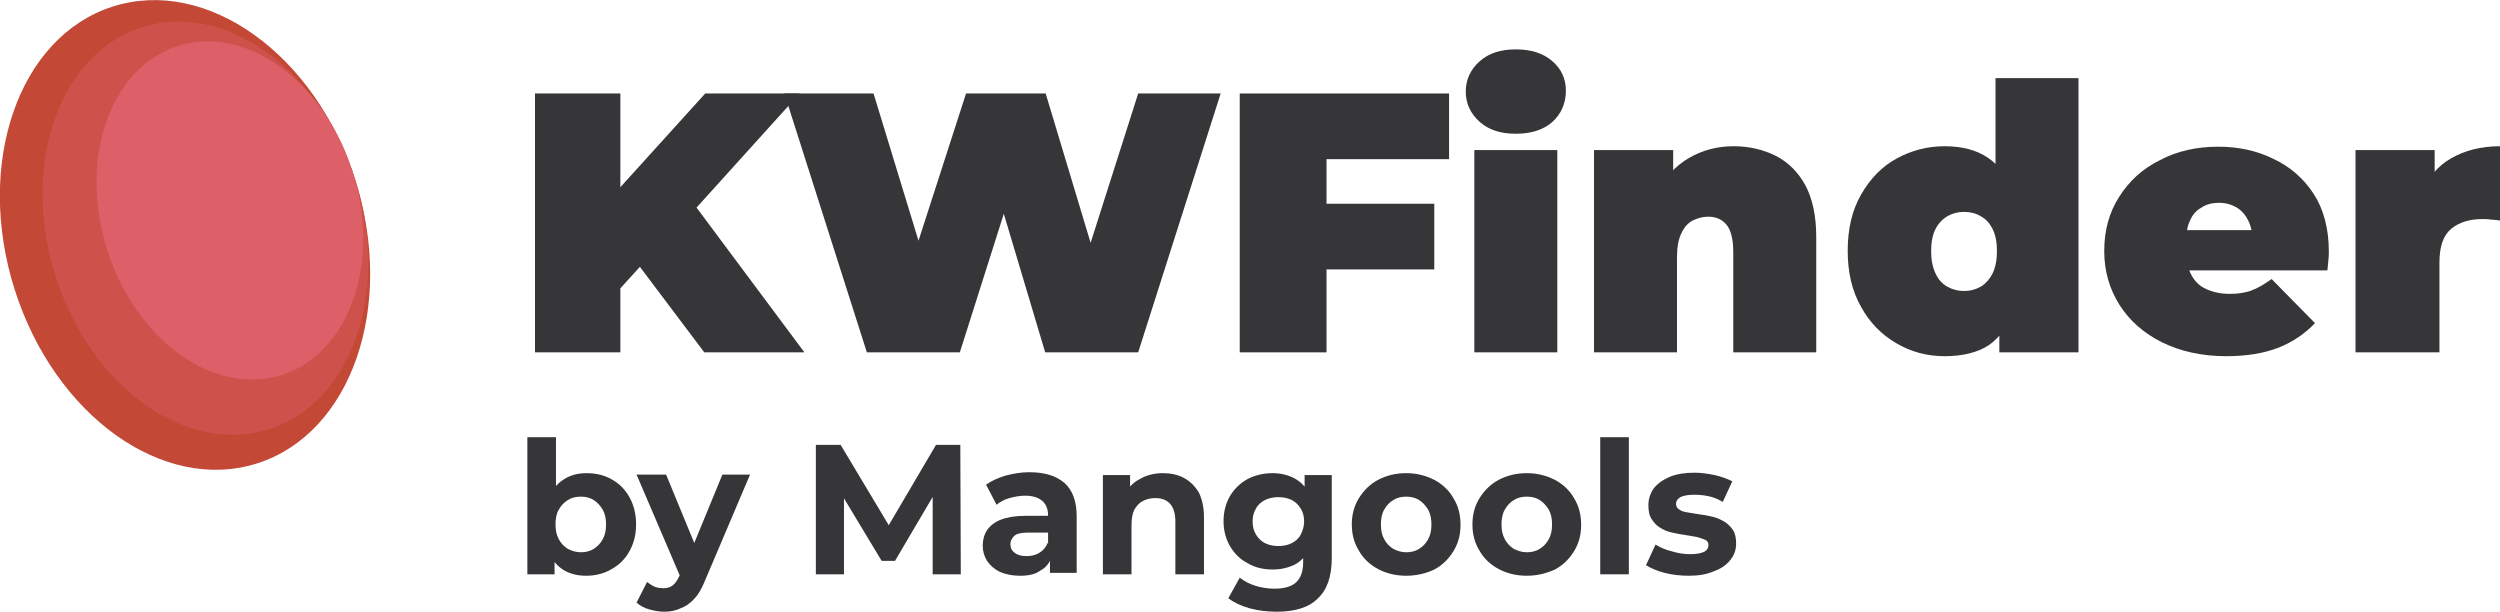 <svg width="188" height="46" viewBox="0 0 188 46" fill="none" xmlns="http://www.w3.org/2000/svg">
<g clip-path="url(#clip0_305_4313)">
<path d="M19.36 34.84C26.435 32.572 29.732 23.045 26.724 13.561C23.716 4.077 15.542 -1.773 8.467 0.496C1.392 2.764 -1.905 12.291 1.103 21.775C4.111 31.259 12.285 37.109 19.36 34.84Z" fill="#C34835"/>
<path d="M20.244 32.275C26.47 30.278 29.372 21.895 26.724 13.549C24.077 5.202 16.884 0.055 10.658 2.051C4.432 4.047 1.531 12.431 4.178 20.777C6.825 29.123 14.018 34.27 20.244 32.275Z" fill="#CF514C"/>
<path d="M21.206 28.194C26.299 26.561 28.673 19.701 26.507 12.873C24.341 6.044 18.456 1.832 13.362 3.465C8.268 5.098 5.894 11.958 8.06 18.787C10.226 25.615 16.111 29.827 21.206 28.194Z" fill="#DD5F67"/>
<path d="M40.232 26.497V7.03H46.651V26.497H40.232ZM46.077 22.315L45.719 15.105L53.033 7.03H60.133L51.958 16.078L48.336 19.828L46.077 22.315ZM52.962 26.497L47.261 18.926L51.492 14.42L60.492 26.497H52.962Z" fill="#363639"/>
<path d="M65.188 26.497L58.984 7.03H65.69L70.71 23.469H67.339L72.646 7.03H78.634L83.582 23.469H80.355L85.591 7.03H91.794L85.591 26.497H78.598L74.582 13.05H76.447L72.18 26.497H65.188Z" fill="#363639"/>
<path d="M99.755 26.497H93.228V7.03H108.97V11.969H99.755V26.497ZM99.324 15.321H107.858V20.26H99.324V15.321Z" fill="#363639"/>
<path d="M113.99 10.058C112.842 10.058 111.946 9.77 111.264 9.157C110.583 8.544 110.225 7.787 110.225 6.886C110.225 5.985 110.583 5.227 111.264 4.615C111.946 4.002 112.842 3.713 113.99 3.713C115.137 3.713 116.033 4.002 116.715 4.579C117.396 5.155 117.755 5.912 117.755 6.814C117.755 7.787 117.396 8.58 116.715 9.193C116.033 9.77 115.137 10.058 113.99 10.058ZM110.87 26.497V11.284H117.109V26.497H110.87Z" fill="#363639"/>
<path d="M130.377 10.996C131.525 10.996 132.6 11.248 133.533 11.717C134.465 12.185 135.218 12.942 135.756 13.916C136.294 14.925 136.581 16.223 136.581 17.809V26.497H130.341V18.927C130.341 17.989 130.162 17.304 129.839 16.908C129.517 16.511 129.051 16.295 128.477 16.295C128.047 16.295 127.652 16.403 127.294 16.583C126.935 16.764 126.648 17.088 126.433 17.557C126.218 17.989 126.11 18.602 126.11 19.359V26.497H119.871V11.284H125.823V15.718L124.64 14.456C125.214 13.303 126.039 12.438 127.043 11.861C128.047 11.284 129.158 10.996 130.377 10.996Z" fill="#363639"/>
<path d="M146.226 26.786C144.9 26.786 143.716 26.461 142.605 25.812C141.493 25.163 140.597 24.262 139.951 23.072C139.27 21.883 138.947 20.477 138.947 18.855C138.947 17.232 139.27 15.826 139.951 14.637C140.633 13.447 141.493 12.546 142.605 11.933C143.716 11.32 144.935 10.996 146.226 10.996C147.553 10.996 148.629 11.284 149.489 11.861C150.35 12.438 150.959 13.303 151.354 14.456C151.748 15.61 151.963 17.088 151.963 18.891C151.963 20.693 151.784 22.207 151.39 23.361C150.995 24.514 150.386 25.38 149.561 25.956C148.736 26.497 147.625 26.786 146.226 26.786ZM147.696 21.883C148.163 21.883 148.557 21.775 148.951 21.558C149.31 21.342 149.633 20.982 149.848 20.549C150.063 20.08 150.171 19.54 150.171 18.891C150.171 18.206 150.063 17.665 149.848 17.232C149.633 16.8 149.346 16.475 148.951 16.259C148.593 16.043 148.163 15.934 147.696 15.934C147.23 15.934 146.836 16.043 146.441 16.259C146.083 16.475 145.76 16.8 145.545 17.232C145.33 17.665 145.222 18.206 145.222 18.891C145.222 19.54 145.33 20.08 145.545 20.549C145.76 21.017 146.047 21.342 146.441 21.558C146.836 21.775 147.23 21.883 147.696 21.883ZM150.35 26.497V24.442L150.314 18.891L150.063 13.339V5.876H156.302V26.497H150.35Z" fill="#363639"/>
<path d="M167.418 26.786C165.589 26.786 163.975 26.425 162.577 25.74C161.214 25.055 160.139 24.118 159.386 22.928C158.633 21.739 158.238 20.369 158.238 18.891C158.238 17.34 158.597 16.007 159.35 14.817C160.103 13.627 161.107 12.69 162.434 12.041C163.724 11.356 165.195 11.032 166.808 11.032C168.314 11.032 169.677 11.32 170.932 11.933C172.187 12.51 173.227 13.411 173.98 14.565C174.733 15.718 175.127 17.196 175.127 18.891C175.127 19.107 175.127 19.359 175.091 19.612C175.055 19.864 175.055 20.116 175.02 20.333H163.366V17.305H171.757L169.39 18.098C169.39 17.521 169.282 17.016 169.067 16.584C168.852 16.151 168.565 15.826 168.207 15.61C167.848 15.394 167.382 15.25 166.88 15.25C166.378 15.25 165.912 15.358 165.553 15.61C165.159 15.826 164.872 16.151 164.693 16.584C164.477 17.016 164.406 17.521 164.406 18.098V19.035C164.406 19.684 164.549 20.224 164.8 20.693C165.051 21.162 165.41 21.522 165.912 21.739C166.378 21.955 166.987 22.099 167.669 22.099C168.386 22.099 168.96 21.991 169.39 21.811C169.856 21.631 170.322 21.342 170.824 20.982L174.087 24.298C173.334 25.091 172.438 25.704 171.362 26.137C170.25 26.569 168.96 26.786 167.418 26.786Z" fill="#363639"/>
<path d="M177.135 26.497V11.284H183.087V15.862L182.119 14.565C182.585 13.375 183.302 12.474 184.342 11.897C185.346 11.32 186.565 10.996 188 10.996V16.583C187.713 16.547 187.462 16.511 187.282 16.511C187.067 16.475 186.852 16.475 186.637 16.475C185.705 16.475 184.916 16.728 184.342 17.196C183.733 17.701 183.446 18.53 183.446 19.756V26.497H177.135Z" fill="#363639"/>
<path d="M39.658 43.188V32.878H41.81V37.24L41.666 39.439L41.702 41.674V43.188H39.658ZM44.069 43.296C43.423 43.296 42.849 43.152 42.383 42.864C41.917 42.575 41.559 42.179 41.308 41.602C41.057 41.025 40.949 40.304 40.949 39.439C40.949 38.574 41.093 37.853 41.343 37.276C41.594 36.699 41.989 36.303 42.455 36.014C42.921 35.726 43.459 35.582 44.105 35.582C44.822 35.582 45.431 35.726 46.005 36.05C46.579 36.375 47.009 36.807 47.332 37.384C47.654 37.961 47.834 38.646 47.834 39.439C47.834 40.232 47.654 40.881 47.332 41.458C47.009 42.035 46.579 42.467 46.005 42.792C45.395 43.152 44.75 43.296 44.069 43.296ZM43.674 41.53C44.033 41.53 44.355 41.458 44.642 41.278C44.929 41.097 45.144 40.881 45.324 40.557C45.503 40.232 45.575 39.872 45.575 39.439C45.575 39.007 45.503 38.646 45.324 38.322C45.144 38.033 44.929 37.781 44.642 37.6C44.355 37.42 44.033 37.348 43.674 37.348C43.316 37.348 42.993 37.42 42.706 37.6C42.419 37.781 42.204 37.997 42.025 38.322C41.846 38.61 41.774 39.007 41.774 39.439C41.774 39.872 41.846 40.232 42.025 40.557C42.204 40.881 42.419 41.097 42.706 41.278C42.993 41.422 43.316 41.53 43.674 41.53Z" fill="#363639"/>
<path d="M49.949 46C49.554 46 49.196 45.928 48.801 45.82C48.407 45.712 48.12 45.532 47.869 45.315L48.658 43.765C48.837 43.909 49.017 44.017 49.232 44.126C49.447 44.198 49.662 44.234 49.877 44.234C50.164 44.234 50.415 44.162 50.594 44.017C50.774 43.873 50.953 43.621 51.096 43.297L51.491 42.395L51.67 42.143L54.324 35.69H56.403L53.033 43.621C52.782 44.234 52.531 44.703 52.208 45.027C51.885 45.387 51.562 45.604 51.168 45.748C50.809 45.928 50.379 46 49.949 46ZM51.204 43.477L47.869 35.69H50.092L52.674 41.963L51.204 43.477Z" fill="#363639"/>
<path d="M61.352 43.188V33.455H63.216L67.34 40.34H66.336L70.388 33.455H72.216L72.252 43.188H70.137V36.699H70.531L67.304 42.179H66.3L63.001 36.699H63.467V43.188H61.352Z" fill="#363639"/>
<path d="M76.699 43.297C76.126 43.297 75.624 43.188 75.193 43.008C74.763 42.792 74.476 42.539 74.225 42.179C74.01 41.819 73.902 41.458 73.902 41.025C73.902 40.593 74.01 40.196 74.225 39.872C74.44 39.547 74.799 39.259 75.265 39.079C75.731 38.898 76.341 38.79 77.094 38.79H79.066V40.052H77.309C76.807 40.052 76.448 40.124 76.269 40.304C76.09 40.485 75.982 40.665 75.982 40.917C75.982 41.206 76.09 41.422 76.305 41.566C76.52 41.746 76.807 41.819 77.201 41.819C77.56 41.819 77.882 41.746 78.169 41.566C78.456 41.386 78.671 41.134 78.779 40.809L79.102 41.819C78.958 42.287 78.671 42.684 78.241 42.9C77.882 43.188 77.345 43.297 76.699 43.297ZM78.958 43.188V41.71L78.815 41.386V38.754C78.815 38.286 78.671 37.925 78.385 37.673C78.098 37.42 77.667 37.276 77.094 37.276C76.699 37.276 76.305 37.348 75.91 37.456C75.516 37.565 75.193 37.745 74.942 37.961L74.153 36.447C74.548 36.159 75.05 35.942 75.624 35.762C76.197 35.618 76.771 35.51 77.38 35.51C78.528 35.51 79.388 35.762 80.034 36.303C80.644 36.844 80.966 37.673 80.966 38.826V43.08H78.958V43.188Z" fill="#363639"/>
<path d="M87.456 35.581C88.029 35.581 88.567 35.69 89.033 35.942C89.499 36.194 89.858 36.555 90.145 37.023C90.396 37.528 90.539 38.141 90.539 38.898V43.188H88.388V39.223C88.388 38.61 88.244 38.177 87.993 37.889C87.742 37.6 87.348 37.456 86.882 37.456C86.523 37.456 86.236 37.528 85.95 37.672C85.663 37.817 85.483 38.033 85.304 38.321C85.161 38.61 85.089 39.006 85.089 39.475V43.188H82.938V35.726H84.981V37.781L84.587 37.168C84.838 36.663 85.232 36.267 85.734 36.014C86.236 35.726 86.81 35.581 87.456 35.581Z" fill="#363639"/>
<path d="M95.703 42.828C95.022 42.828 94.376 42.683 93.838 42.359C93.265 42.071 92.835 41.638 92.512 41.097C92.189 40.556 92.01 39.908 92.01 39.187C92.01 38.466 92.189 37.817 92.512 37.276C92.835 36.735 93.301 36.303 93.838 36.014C94.412 35.726 95.022 35.581 95.703 35.581C96.313 35.581 96.886 35.726 97.353 35.978C97.819 36.23 98.213 36.627 98.464 37.168C98.715 37.709 98.859 38.394 98.859 39.223C98.859 40.052 98.715 40.737 98.464 41.278C98.213 41.818 97.819 42.215 97.353 42.467C96.886 42.683 96.349 42.828 95.703 42.828ZM96.026 46C95.309 46 94.663 45.928 93.982 45.748C93.337 45.567 92.799 45.315 92.368 44.991L93.229 43.441C93.552 43.693 93.946 43.909 94.412 44.053C94.878 44.197 95.38 44.27 95.847 44.27C96.6 44.27 97.173 44.089 97.496 43.765C97.855 43.404 97.998 42.9 97.998 42.251V41.097L98.141 39.223L98.106 37.348V35.726H100.149V41.962C100.149 43.368 99.791 44.378 99.074 45.027C98.428 45.676 97.388 46 96.026 46ZM96.133 41.061C96.528 41.061 96.85 40.989 97.137 40.845C97.424 40.701 97.675 40.484 97.819 40.196C97.962 39.908 98.07 39.583 98.07 39.223C98.07 38.862 97.998 38.538 97.819 38.249C97.639 37.961 97.424 37.745 97.137 37.6C96.85 37.456 96.492 37.384 96.133 37.384C95.775 37.384 95.416 37.456 95.129 37.6C94.843 37.745 94.591 37.961 94.448 38.249C94.269 38.538 94.197 38.862 94.197 39.223C94.197 39.583 94.269 39.908 94.448 40.196C94.627 40.484 94.843 40.701 95.129 40.845C95.416 40.989 95.739 41.061 96.133 41.061Z" fill="#363639"/>
<path d="M105.744 43.296C104.955 43.296 104.238 43.116 103.628 42.792C103.019 42.467 102.517 41.998 102.194 41.422C101.836 40.845 101.656 40.196 101.656 39.439C101.656 38.682 101.836 38.033 102.194 37.456C102.553 36.879 103.019 36.411 103.628 36.086C104.238 35.762 104.955 35.581 105.744 35.581C106.533 35.581 107.214 35.762 107.86 36.086C108.469 36.411 108.971 36.879 109.294 37.456C109.652 38.033 109.832 38.682 109.832 39.475C109.832 40.232 109.652 40.881 109.294 41.458C108.935 42.035 108.469 42.503 107.86 42.828C107.25 43.116 106.533 43.296 105.744 43.296ZM105.744 41.53C106.103 41.53 106.425 41.458 106.712 41.278C106.999 41.097 107.214 40.881 107.393 40.556C107.573 40.232 107.644 39.871 107.644 39.439C107.644 39.006 107.573 38.646 107.393 38.321C107.214 38.033 106.999 37.781 106.712 37.6C106.425 37.42 106.103 37.348 105.744 37.348C105.385 37.348 105.063 37.42 104.776 37.6C104.489 37.781 104.274 37.997 104.095 38.321C103.915 38.61 103.844 39.006 103.844 39.439C103.844 39.871 103.915 40.232 104.095 40.556C104.274 40.881 104.489 41.097 104.776 41.278C105.063 41.422 105.385 41.53 105.744 41.53Z" fill="#363639"/>
<path d="M114.814 43.296C114.025 43.296 113.308 43.116 112.699 42.792C112.089 42.467 111.587 41.998 111.264 41.422C110.906 40.845 110.727 40.196 110.727 39.439C110.727 38.682 110.906 38.033 111.264 37.456C111.623 36.879 112.089 36.411 112.699 36.086C113.308 35.762 114.025 35.581 114.814 35.581C115.603 35.581 116.284 35.762 116.93 36.086C117.539 36.411 118.041 36.879 118.364 37.456C118.723 38.033 118.902 38.682 118.902 39.475C118.902 40.232 118.723 40.881 118.364 41.458C118.006 42.035 117.539 42.503 116.93 42.828C116.284 43.116 115.603 43.296 114.814 43.296ZM114.814 41.53C115.173 41.53 115.496 41.458 115.782 41.278C116.069 41.097 116.284 40.881 116.464 40.556C116.643 40.232 116.715 39.871 116.715 39.439C116.715 39.006 116.643 38.646 116.464 38.321C116.284 38.033 116.069 37.781 115.782 37.6C115.496 37.42 115.173 37.348 114.814 37.348C114.456 37.348 114.133 37.42 113.846 37.6C113.559 37.781 113.344 37.997 113.165 38.321C112.986 38.61 112.914 39.006 112.914 39.439C112.914 39.871 112.986 40.232 113.165 40.556C113.344 40.881 113.559 41.097 113.846 41.278C114.133 41.422 114.456 41.53 114.814 41.53Z" fill="#363639"/>
<path d="M120.338 43.188V32.878H122.489V43.188H120.338Z" fill="#363639"/>
<path d="M127.006 43.297C126.361 43.297 125.751 43.225 125.178 43.08C124.604 42.936 124.138 42.72 123.779 42.504L124.496 40.953C124.855 41.17 125.249 41.35 125.716 41.458C126.182 41.602 126.648 41.674 127.078 41.674C127.58 41.674 127.939 41.602 128.154 41.494C128.369 41.386 128.477 41.206 128.477 40.989C128.477 40.809 128.405 40.665 128.226 40.593C128.046 40.521 127.867 40.449 127.58 40.377C127.329 40.341 127.006 40.269 126.72 40.232C126.397 40.196 126.074 40.124 125.751 40.052C125.429 39.98 125.142 39.872 124.855 39.692C124.604 39.547 124.389 39.331 124.21 39.043C124.03 38.79 123.959 38.43 123.959 37.997C123.959 37.529 124.102 37.096 124.353 36.736C124.64 36.375 125.034 36.087 125.536 35.87C126.038 35.654 126.684 35.546 127.401 35.546C127.903 35.546 128.441 35.618 128.943 35.726C129.445 35.834 129.911 36.015 130.269 36.195L129.552 37.745C129.194 37.529 128.835 37.385 128.477 37.312C128.118 37.24 127.759 37.204 127.401 37.204C126.935 37.204 126.576 37.276 126.361 37.385C126.146 37.529 126.038 37.673 126.038 37.889C126.038 38.069 126.11 38.214 126.289 38.322C126.433 38.43 126.648 38.502 126.935 38.538C127.222 38.574 127.508 38.646 127.831 38.682C128.154 38.718 128.477 38.79 128.799 38.862C129.122 38.935 129.409 39.079 129.66 39.223C129.911 39.367 130.126 39.584 130.305 39.836C130.485 40.088 130.556 40.449 130.556 40.881C130.556 41.35 130.413 41.746 130.126 42.107C129.839 42.468 129.445 42.756 128.943 42.936C128.369 43.188 127.759 43.297 127.006 43.297Z" fill="#363639"/>
</g>
<defs>
<clipPath id="clip0_305_4313">
<rect width="188" height="46" fill="white"/>
</clipPath>
</defs>
</svg>

